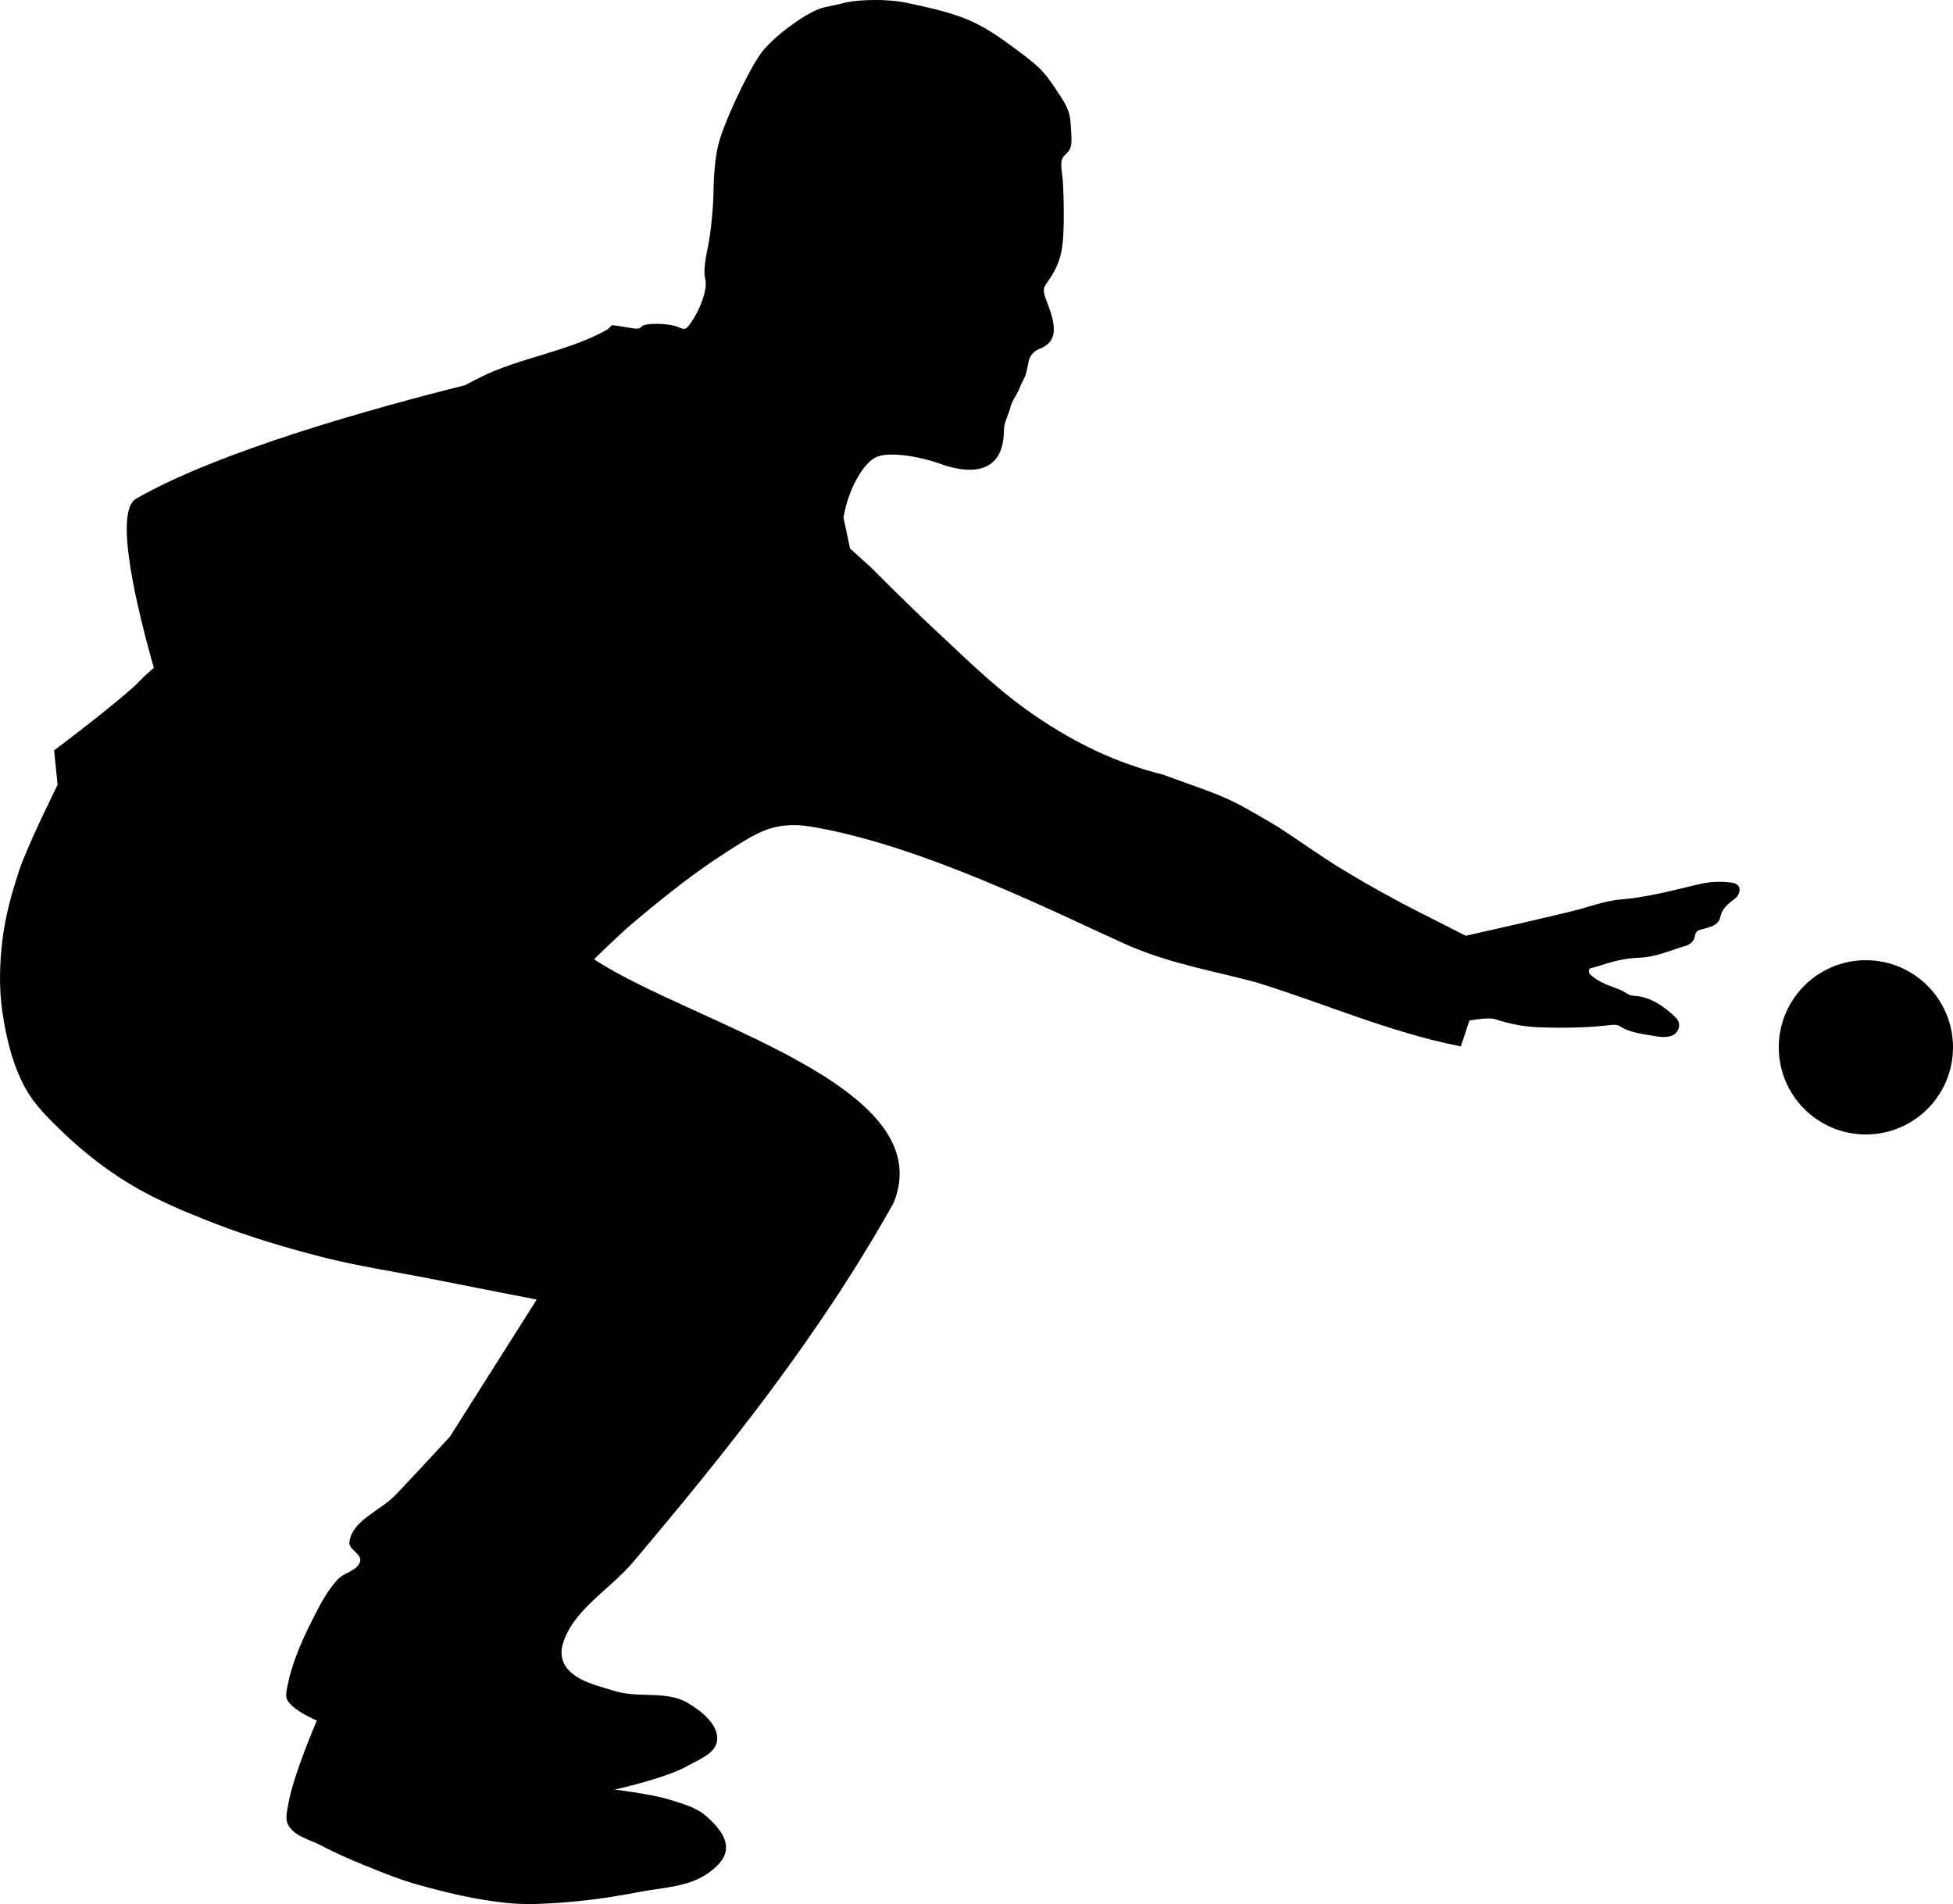 <?xml version="1.0" encoding="UTF-8" standalone="no"?>
<!-- Created with Inkscape (http://www.inkscape.org/) -->

<svg
   width="128.39mm"
   height="125.16mm"
   viewBox="0 0 128.39 125.16"
   version="1.1"
   id="svg1"
   xml:space="preserve"
   inkscape:version="1.3.2 (091e20e, 2023-11-25)"
   sodipodi:docname="petanque silhouette.svg"
   xmlns:inkscape="http://www.inkscape.org/namespaces/inkscape"
   xmlns:sodipodi="http://sodipodi.sourceforge.net/DTD/sodipodi-0.dtd"
   xmlns="http://www.w3.org/2000/svg"
   xmlns:svg="http://www.w3.org/2000/svg"><sodipodi:namedview
     id="namedview1"
     pagecolor="#ffffff"
     bordercolor="#000000"
     borderopacity="0.25"
     inkscape:showpageshadow="2"
     inkscape:pageopacity="0.0"
     inkscape:pagecheckerboard="0"
     inkscape:deskcolor="#d1d1d1"
     inkscape:document-units="mm"
     inkscape:zoom="0.63622746"
     inkscape:cx="254.62592"
     inkscape:cy="91.948247"
     inkscape:window-width="1366"
     inkscape:window-height="711"
     inkscape:window-x="1366"
     inkscape:window-y="0"
     inkscape:window-maximized="1"
     inkscape:current-layer="layer1" /><defs
     id="defs1" /><g
     inkscape:label="Capa 1"
     inkscape:groupmode="layer"
     id="layer1"
     transform="translate(-41.078,-85.92)"><path
       d="m 98.563,85.921 5.2e-4,0.001 c -0.686,0 -1.353,0.051 -1.833,0.151 -0.426,0.111 -1.093,0.259 -1.483,0.333 -1.075,0.241 -3.41,1.965 -4.189,3.077 -0.945,1.39 -2.465,4.652 -2.78,6.042 -0.167,0.667 -0.297,2.039 -0.297,3.058 -0.019,1.056 -0.167,2.558 -0.352,3.503 -0.241,1.112 -0.297,1.816 -0.186,2.187 0.167,0.593 -0.297,1.965 -0.982,2.91 -0.171,0.25 -0.271,0.353 -0.422,0.353 -0.095,0 -0.21,-0.041 -0.375,-0.113 -0.316,-0.144 -0.909,-0.218 -1.431,-0.218 -0.489,0 -0.916,0.065 -0.996,0.199 -0.046,0.08 -0.168,0.117 -0.338,0.117 -0.106,0 -0.231,-0.015 -0.366,-0.043 -0.315,-0.056 -0.871,-0.148 -1.223,-0.185 -0.095,0.092 -0.189,0.184 -0.284,0.276 -2.612,1.479 -5.742,1.83 -8.425,3.176 -0.318,0.16 -0.634,0.326 -0.948,0.495 -5.843,1.46 -16.176,4.315 -21.634,7.465 -1.473,0.85 0.049,7.16 1.171,11.109 -0.32,0.277 -0.625,0.554 -0.888,0.829 -1.182,1.235 -5.667,4.601 -5.667,4.601 l 0.228,2.264 c 0,0 -1.977,3.969 -2.53,5.642 -0.495,1.498 -0.917,3.035 -1.102,4.602 -0.182,1.545 -0.225,3.127 0,4.666 0.251,1.718 0.665,3.463 1.491,4.99 0.605,1.119 1.545,2.036 2.463,2.917 1.322,1.269 2.778,2.416 4.342,3.37 1.79,1.093 3.747,1.901 5.704,2.658 2.301,0.89 4.675,1.593 7.065,2.204 2.348,0.599 4.752,0.955 7.129,1.426 2.311,0.458 6.935,1.361 6.935,1.361 l -5.704,9.009 c 0,0 -2.361,2.564 -3.565,3.824 -1.003,1.049 -2.865,1.671 -3.046,3.111 -0.059,0.471 0.797,0.765 0.713,1.231 -0.114,0.634 -1.059,0.753 -1.491,1.231 -0.522,0.578 -0.936,1.254 -1.296,1.945 -0.848,1.625 -1.668,3.319 -2.009,5.12 -0.052,0.276 -0.13,0.594 0,0.843 0.365,0.702 1.944,1.361 1.944,1.361 0,0 -1.562,3.595 -1.879,5.509 -0.074,0.448 -0.221,0.965 0,1.361 0.421,0.754 1.442,0.955 2.204,1.361 0.921,0.491 1.886,0.901 2.852,1.296 1.107,0.453 2.22,0.904 3.37,1.231 1.952,0.555 3.944,1.025 5.963,1.231 1.075,0.11 2.163,0.071 3.241,0 1.805,-0.119 3.604,-0.365 5.379,-0.713 1.512,-0.296 3.188,-0.316 4.472,-1.167 0.591,-0.391 1.257,-0.978 1.297,-1.685 0.046,-0.832 -0.672,-1.587 -1.297,-2.139 -0.674,-0.595 -1.604,-0.836 -2.463,-1.102 -1.154,-0.357 -3.565,-0.648 -3.565,-0.648 0,0 3.332,-0.729 4.796,-1.556 0.747,-0.422 1.864,-0.831 1.945,-1.685 0.098,-1.041 -1.043,-1.933 -1.945,-2.463 -1.396,-0.821 -3.253,-0.287 -4.796,-0.778 -1.123,-0.357 -2.464,-0.615 -3.175,-1.556 -0.291,-0.385 -0.384,-0.96 -0.259,-1.426 0.622,-2.325 3.12,-3.665 4.666,-5.509 6.146,-7.275 12.229,-14.868 17.111,-23.592 3.155,-7.739 -13.28,-11.799 -19.695,-16.012 0.355,-0.348 1.716,-1.681 2.591,-2.415 2.021,-1.698 4.09,-3.361 6.325,-4.766 0.902,-0.567 1.811,-1.195 2.842,-1.467 0.769,-0.202 1.598,-0.217 2.383,-0.091 7.34,1.179 16.382,5.766 20.898,7.791 3.029,1.32 6.052,1.771 8.638,2.51 4.228,1.301 8.634,3.243 13.306,4.164 l 0.566,-1.702 c 0.592,-0.101 1.337,-0.196 1.696,-0.086 0.909,0.301 1.861,0.492 2.848,0.53 1.584,0.058 3.157,0.037 4.731,-0.145 0.206,-0.026 0.416,-0.039 0.612,0.077 0.764,0.481 1.653,0.52 2.505,0.68 0.272,0.035 0.567,0.049 0.847,-0.035 0.536,-0.164 0.741,-0.817 0.333,-1.207 -0.779,-0.744 -1.643,-1.377 -2.768,-1.44 -0.353,-0.011 -0.576,-0.262 -0.861,-0.379 -0.623,-0.253 -1.295,-0.433 -1.832,-0.878 -0.12,-0.096 -0.291,-0.214 -0.256,-0.408 0.022,-0.185 0.234,-0.168 0.368,-0.207 0.529,-0.163 1.054,-0.342 1.594,-0.461 0.46,-0.101 0.933,-0.158 1.403,-0.172 1.05,-0.049 1.995,-0.484 2.978,-0.772 0.273,-0.079 0.59,-0.288 0.629,-0.675 0.046,-0.258 0.182,-0.352 0.409,-0.405 0.203,-0.046 0.404,-0.109 0.604,-0.178 0.328,-0.109 0.589,-0.303 0.656,-0.658 0.098,-0.469 0.399,-0.76 0.752,-1.031 0.118,-0.117 0.252,-0.173 0.345,-0.294 0.321,-0.488 0.176,-0.864 -0.409,-0.928 -0.701,-0.082 -1.396,-0.053 -2.095,0.114 -1.72,0.404 -3.427,0.871 -5.202,1.007 -0.881,0.065 -2.555,0.615 -2.555,0.615 -1.336,0.364 -7.577,1.767 -7.577,1.767 0,0 -2.04,-1.045 -2.902,-1.477 -1.748,-0.876 -3.46,-1.829 -5.133,-2.842 -1.472,-0.891 -2.862,-1.909 -4.308,-2.841 -3.528,-2.09 -3.253,-1.864 -7.538,-3.426 -1.396,-0.346 -2.991,-0.897 -4.4,-1.558 -1.674,-0.786 -3.272,-1.752 -4.767,-2.842 -2.204,-1.607 -4.141,-3.553 -6.141,-5.408 -1.347,-1.249 -3.941,-3.849 -3.941,-3.849 l -1.344,-1.215 -0.429,-2.028 h 5.2e-4 c 0.297,-1.853 1.334,-3.707 2.261,-4.022 0.235,-0.084 0.558,-0.124 0.935,-0.124 0.87,0 2.033,0.213 3.106,0.588 0.763,0.275 1.432,0.411 1.999,0.411 1.458,0 2.245,-0.895 2.245,-2.616 0,-0.5 0.33,-1.062 0.422,-1.489 0.111,-0.426 0.386,-0.773 0.547,-1.121 0.18,-0.45 0.062,-0.188 0.415,-0.908 0.16,-0.393 0.192,-0.893 0.284,-1.153 0.093,-0.26 0.371,-0.538 0.593,-0.63 1.149,-0.426 1.297,-1.241 0.593,-3.039 -0.278,-0.704 -0.296,-0.946 -0.111,-1.205 0.945,-1.335 1.149,-2.057 1.187,-4.059 0.018,-1.112 -0.019,-2.502 -0.093,-3.095 -0.13,-0.982 -0.093,-1.13 0.259,-1.464 0.334,-0.315 0.389,-0.538 0.315,-1.594 -0.056,-1.112 -0.148,-1.371 -0.945,-2.558 -0.908,-1.371 -1.149,-1.594 -3.151,-3.058 -2.113,-1.538 -3.225,-1.983 -6.802,-2.724 -0.568,-0.114 -1.306,-0.17 -2.022,-0.17 z m 70.905,68.843 c 0,3.163 -2.564,5.727 -5.727,5.727 -3.163,0 -5.727,-2.564 -5.727,-5.727 0,-3.163 2.564,-5.727 5.727,-5.727 3.163,0 5.727,2.564 5.727,5.727 z"
       id="path1"
       sodipodi:nodetypes="ccccccccccscscscccscsccccccsccccsccccssccsscsccccsssscsccsscsscccccccccccccccccccccccccccccccccccccccsccccccccccscsscccsccccccccccccsssss" /></g></svg>
